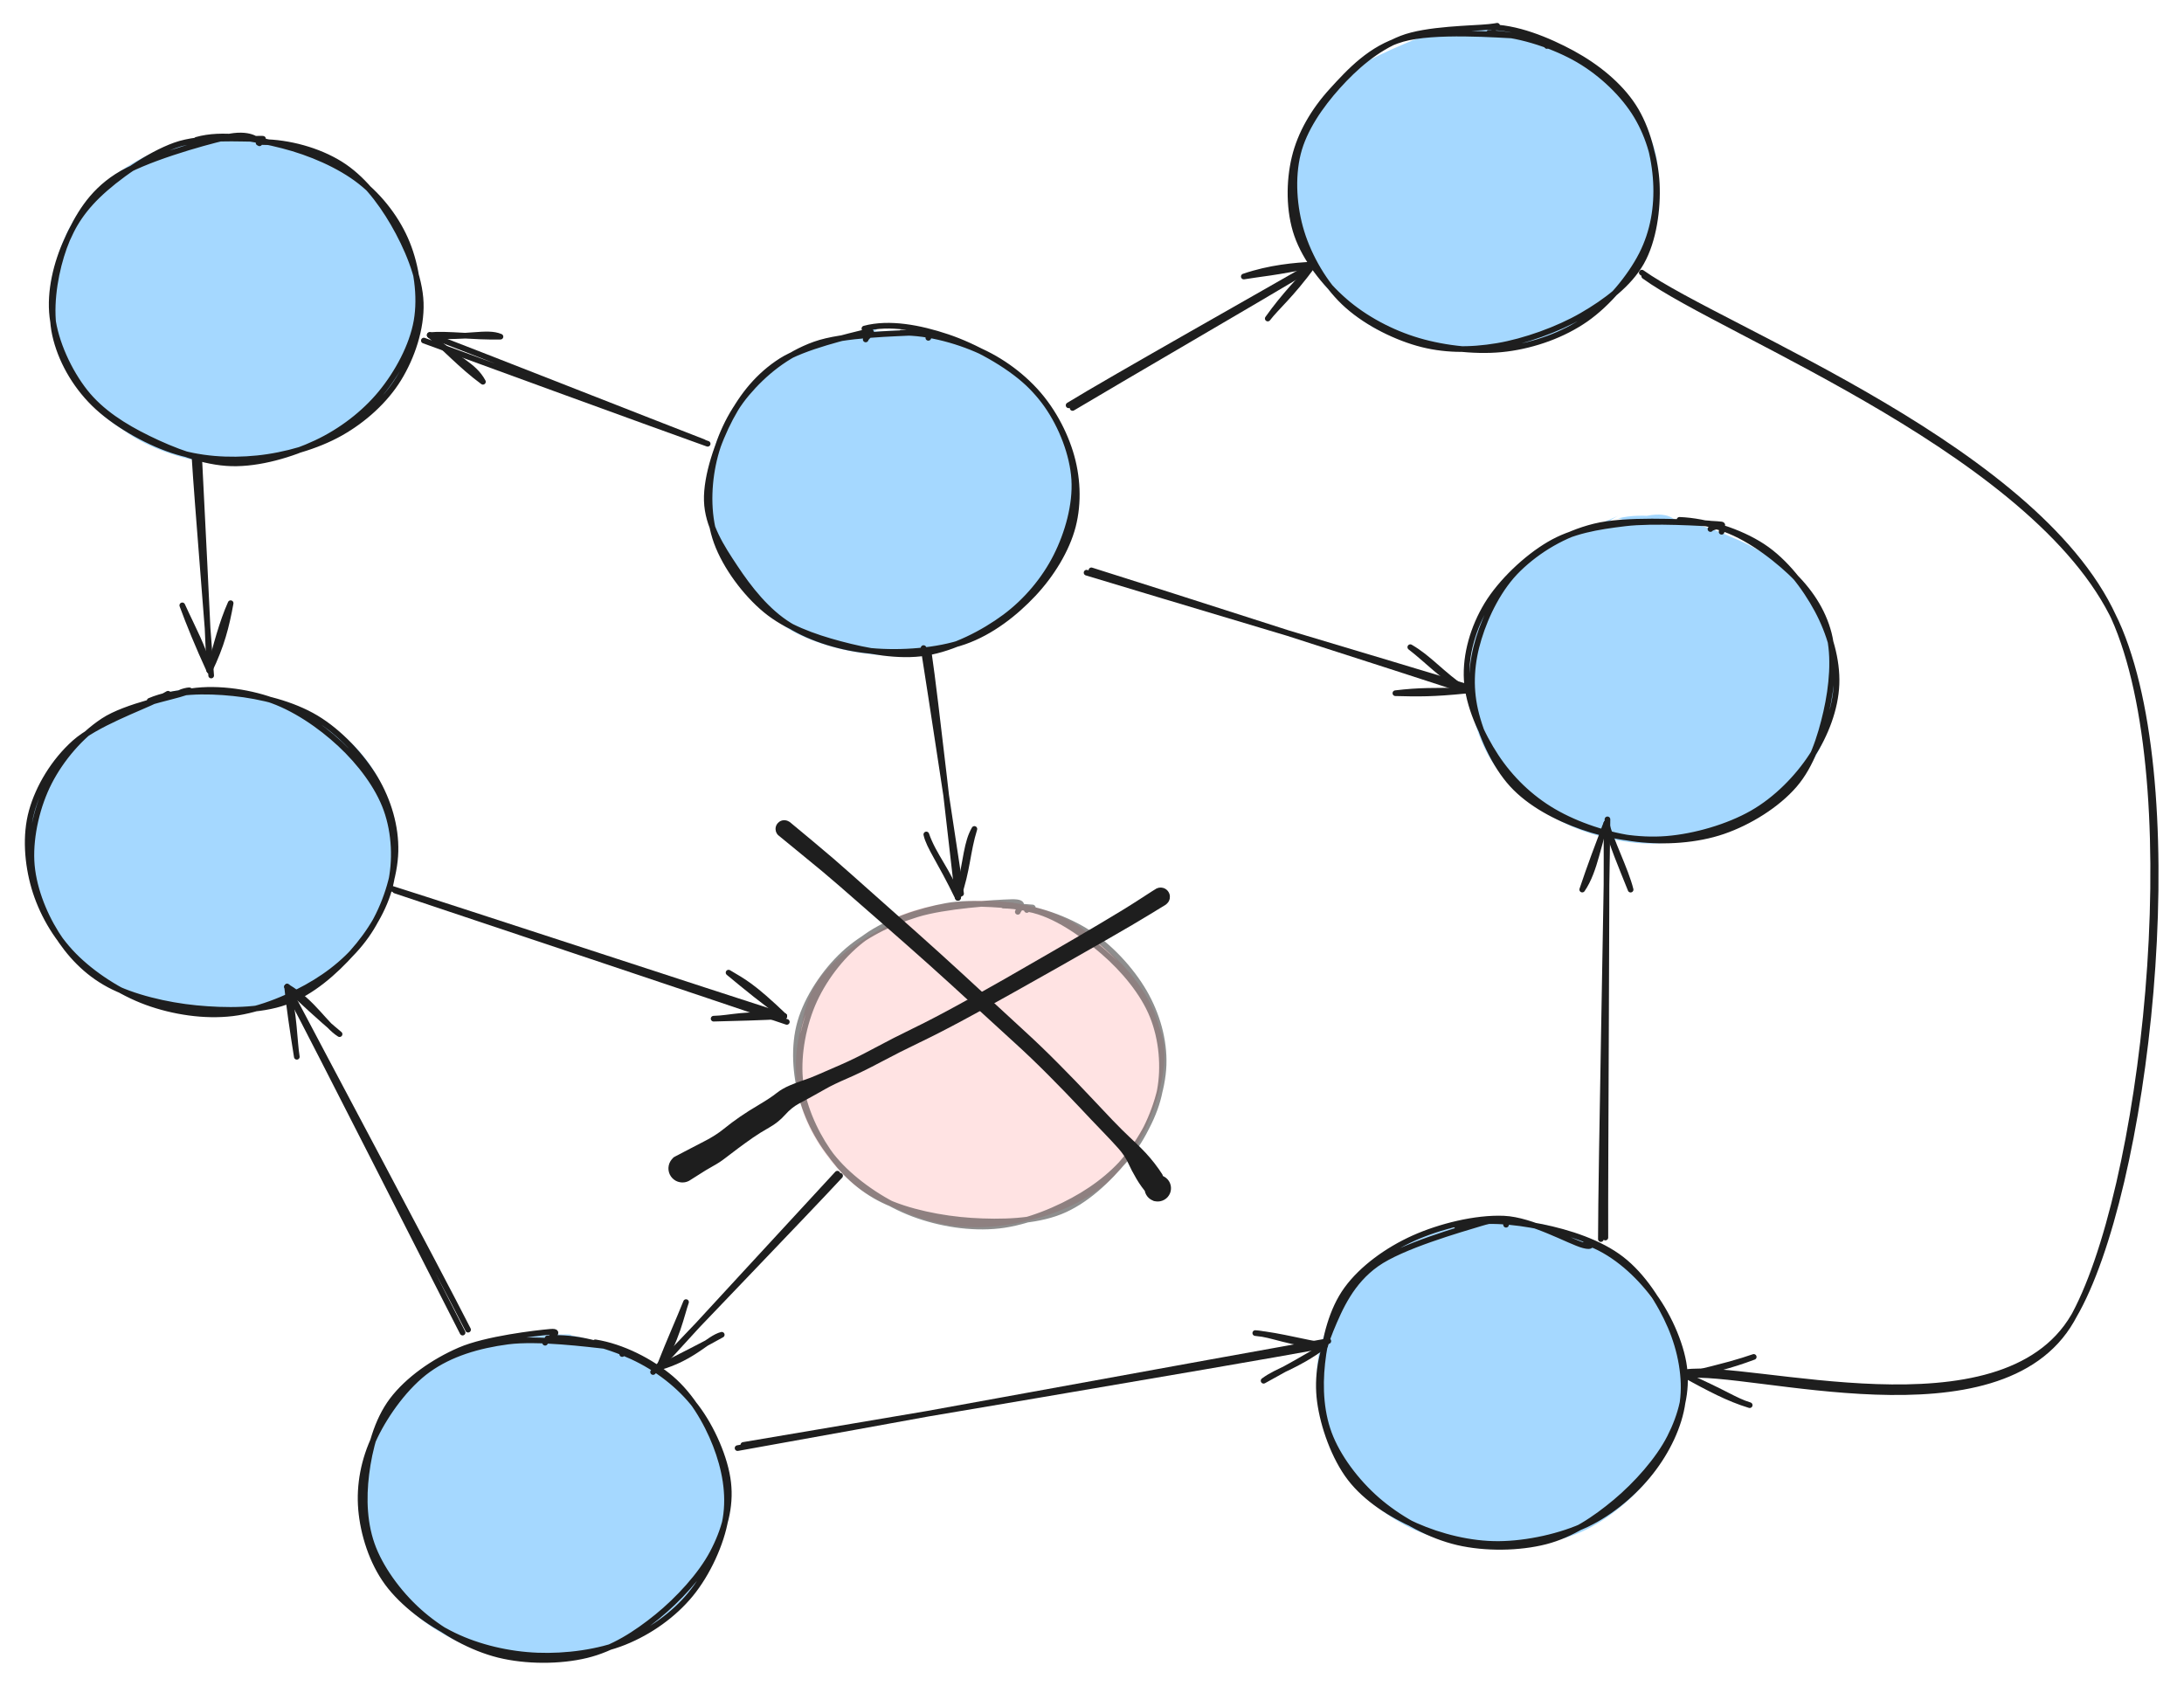<svg version="1.1" xmlns="http://www.w3.org/2000/svg" viewBox="0 0 771.936 596" width="1543.873" height="1192">
  <!-- svg-source:excalidraw -->
  
  <defs>
    <style class="style-fonts">
      
    </style>
    
  </defs>
  <g stroke-linecap="round" transform="translate(10 244) rotate(0 64.5 57)"><path d="M48.73 1.01 C57.53 -1.87, 70.27 -0.47, 80.06 1.82 C89.85 4.12, 99.87 8.97, 107.49 14.79 C115.11 20.61, 122.38 28.47, 125.78 36.76 C129.18 45.05, 129.27 55.82, 127.88 64.51 C126.49 73.2, 123.18 81.61, 117.44 88.9 C111.69 96.19, 102.47 103.96, 93.43 108.27 C84.38 112.57, 73.14 114.92, 63.17 114.72 C53.19 114.52, 42.25 111.5, 33.6 107.07 C24.95 102.63, 16.65 95.24, 11.25 88.11 C5.85 80.97, 2.51 73.01, 1.21 64.24 C-0.1 55.47, -0.17 43.85, 3.4 35.5 C6.97 27.16, 14.4 19.78, 22.63 14.16 C30.86 8.55, 47.54 3.73, 52.78 1.81 C58.02 -0.12, 54.04 1.82, 54.07 2.62 M55.08 0.17 C64.29 -1.65, 75.49 0.07, 85.19 3.01 C94.89 5.95, 106.19 11.36, 113.3 17.8 C120.41 24.25, 125.62 32.9, 127.85 41.69 C130.07 50.49, 128.85 61.92, 126.67 70.59 C124.49 79.26, 121.26 87.01, 114.79 93.71 C108.33 100.41, 97.27 107.29, 87.88 110.78 C78.49 114.27, 68.26 115.64, 58.47 114.66 C48.67 113.68, 37.39 109.96, 29.09 104.92 C20.79 99.87, 13.45 91.96, 8.67 84.37 C3.88 76.78, 0.72 68.09, 0.37 59.38 C0.01 50.67, 2.14 40.01, 6.52 32.09 C10.9 24.17, 18.61 17.02, 26.65 11.85 C34.68 6.69, 49.63 2.68, 54.73 1.11 C59.83 -0.45, 56.92 1.39, 57.25 2.45" stroke="none" stroke-width="0" fill="#a5d8ff"></path><path d="M42.89 3.71 C51.55 0.05, 62.68 0, 72.5 1.02 C82.31 2.03, 93.41 4.79, 101.77 9.81 C110.12 14.83, 117.96 23.3, 122.63 31.15 C127.3 39.01, 130 48.14, 129.78 56.94 C129.56 65.73, 126 76.23, 121.29 83.93 C116.58 91.63, 109.69 98.1, 101.5 103.14 C93.31 108.17, 82.1 112.98, 72.16 114.16 C62.22 115.35, 51.21 113.65, 41.87 110.25 C32.52 106.84, 22.72 100.46, 16.1 93.72 C9.48 86.98, 4.61 78.29, 2.12 69.8 C-0.36 61.3, -1.17 51.28, 1.21 42.73 C3.58 34.18, 9.03 25.06, 16.39 18.5 C23.75 11.93, 39.86 6.12, 45.39 3.34 C50.92 0.57, 49.12 0.91, 49.57 1.85 M54.11 1.02 C63.22 -1.29, 75.15 0, 84.51 3 C93.86 5.99, 103.21 12.46, 110.23 18.99 C117.24 25.52, 123.63 33.88, 126.58 42.18 C129.54 50.48, 129.96 60.39, 127.96 68.8 C125.96 77.2, 120.73 85.72, 114.57 92.61 C108.41 99.5, 100.18 106.86, 90.97 110.15 C81.77 113.44, 69.74 113.34, 59.35 112.34 C48.95 111.33, 36.87 108.5, 28.62 104.1 C20.37 99.7, 14.43 93.24, 9.85 85.92 C5.27 78.61, 1.54 69.1, 1.13 60.19 C0.73 51.27, 3.19 40.67, 7.42 32.43 C11.66 24.2, 18.54 16.04, 26.55 10.77 C34.56 5.5, 51.04 2.39, 55.49 0.79 C59.94 -0.81, 53.45 0.37, 53.27 1.18" stroke="#1e1e1e" stroke-width="2" fill="none"></path></g><g stroke-opacity="0.5" fill-opacity="0.5" stroke-linecap="round" transform="translate(281.5 319) rotate(0 64.5 57)"><path d="M87.11 3.79 C96.43 6.11, 105.89 12.89, 112.7 19.43 C119.51 25.97, 125.65 34.42, 127.95 43.01 C130.26 51.59, 129.04 62.43, 126.52 70.94 C124.01 79.44, 119.5 87.37, 112.85 94.03 C106.21 100.7, 96.18 107.55, 86.67 110.93 C77.16 114.31, 65.68 115.51, 55.78 114.3 C45.89 113.09, 35.34 108.97, 27.28 103.67 C19.23 98.37, 11.87 90.16, 7.45 82.5 C3.03 74.84, 0.95 66.54, 0.79 57.72 C0.62 48.89, 1.85 37.48, 6.46 29.55 C11.08 21.62, 19.96 14.88, 28.47 10.15 C36.98 5.41, 46.53 1.55, 57.54 1.14 C68.54 0.73, 87.21 5.91, 94.52 7.68 C101.83 9.46, 101.84 11.16, 101.4 11.78 M33.98 5.94 C42.29 1.32, 56.08 -0.67, 66.42 -0.64 C76.76 -0.61, 87.56 1.67, 96.03 6.11 C104.49 10.55, 111.57 18.64, 117.21 26.02 C122.85 33.39, 128.72 41.59, 129.86 50.35 C130.99 59.12, 127.76 70.14, 124.02 78.58 C120.27 87.02, 114.8 95.26, 107.4 100.99 C100 106.71, 89.31 111.04, 79.61 112.91 C69.91 114.77, 58.86 114.23, 49.2 112.19 C39.53 110.15, 29.22 106.46, 21.62 100.66 C14.03 94.86, 7.2 85.69, 3.64 77.37 C0.08 69.06, -0.93 59.54, 0.28 50.76 C1.49 41.99, 4.88 32.02, 10.92 24.74 C16.97 17.45, 32.4 9.75, 36.57 7.05 C40.73 4.36, 35.45 7.88, 35.9 8.58" stroke="none" stroke-width="0" fill="#ffc9c9"></path><path d="M73.08 1.08 C82.52 1.29, 93.95 5.02, 102.25 10.11 C110.55 15.2, 118.31 23.73, 122.9 31.62 C127.48 39.51, 130.09 48.67, 129.77 57.46 C129.46 66.26, 125.8 76.73, 121.01 84.39 C116.22 92.05, 109.25 98.46, 101.01 103.43 C92.77 108.4, 81.52 113.12, 71.57 114.22 C61.62 115.32, 50.62 113.54, 41.31 110.05 C32.01 106.57, 22.27 100.12, 15.71 93.32 C9.16 86.53, 4.38 77.8, 1.99 69.29 C-0.4 60.77, -1.11 50.75, 1.35 42.22 C3.82 33.7, 9.91 24.46, 16.79 18.11 C23.66 11.77, 32.74 7.21, 42.61 4.17 C52.48 1.13, 70.05 0.01, 75.99 -0.14 C81.93 -0.29, 78.56 2.16, 78.24 3.29 M82.14 2.34 C91.39 4.08, 101.19 11.14, 108.47 17.43 C115.76 23.72, 122.53 31.88, 125.85 40.08 C129.17 48.29, 130.04 58.17, 128.41 66.64 C126.79 75.11, 121.97 83.78, 116.1 90.88 C110.24 97.98, 102.29 105.65, 93.24 109.25 C84.19 112.85, 72.24 113.14, 61.82 112.47 C51.41 111.8, 39.19 109.35, 30.74 105.24 C22.29 101.12, 16.04 94.95, 11.13 87.8 C6.22 80.66, 2.07 71.27, 1.28 62.38 C0.49 53.49, 2.52 42.81, 6.4 34.43 C10.29 26.06, 16.82 17.66, 24.6 12.12 C32.37 6.58, 43.57 2.94, 53.05 1.19 C62.52 -0.57, 76.73 1.35, 81.46 1.6 C86.2 1.84, 81.37 1.84, 81.43 2.65" stroke="#1e1e1e" stroke-width="2" fill="none"></path></g><g stroke-linecap="round" transform="translate(456.5 10) rotate(0 64.5 57)"><path d="M46.83 2.36 C55.89 -0.81, 68.91 -0.99, 78.6 0.84 C88.3 2.67, 97.42 7.77, 105 13.33 C112.59 18.89, 120.24 25.98, 124.09 34.19 C127.94 42.39, 129.12 53.5, 128.09 62.55 C127.06 71.6, 123.27 81.19, 117.9 88.48 C112.53 95.77, 104.38 102.22, 95.86 106.31 C87.35 110.4, 76.55 112.54, 66.79 113.01 C57.02 113.47, 46.45 112.93, 37.28 109.1 C28.11 105.27, 17.75 97.24, 11.76 90.04 C5.77 82.83, 2.61 74.33, 1.35 65.88 C0.1 57.43, 1.2 47.58, 4.22 39.35 C7.23 31.11, 11.84 22.79, 19.42 16.46 C27 10.14, 44.09 3.89, 49.69 1.4 C55.3 -1.09, 52.91 0.65, 53.04 1.53 M57.6 -0.18 C67.24 -2.13, 78.95 -0.45, 87.98 2.89 C97 6.23, 105.05 13.23, 111.77 19.86 C118.49 26.49, 125.8 34.13, 128.28 42.67 C130.76 51.22, 129.1 62.33, 126.66 71.13 C124.22 79.93, 120.09 88.89, 113.66 95.47 C107.22 102.05, 97.35 107.57, 88.05 110.59 C78.76 113.62, 67.8 114.46, 57.89 113.61 C47.97 112.76, 37.01 110.34, 28.57 105.49 C20.13 100.63, 12.06 92.32, 7.25 84.5 C2.45 76.68, -0.11 67.41, -0.27 58.56 C-0.42 49.71, 1.46 39.33, 6.34 31.41 C11.22 23.5, 20.63 16.03, 29 11.08 C37.36 6.14, 51.75 3.35, 56.53 1.75 C61.32 0.15, 57.82 0.59, 57.71 1.49" stroke="none" stroke-width="0" fill="#a5d8ff"></path><path d="M69.38 -0.35 C79.08 -0.63, 90.71 4.19, 99.29 8.85 C107.87 13.51, 115.93 20.03, 120.84 27.61 C125.76 35.18, 128.32 45.56, 128.8 54.29 C129.29 63.02, 127.87 71.89, 123.74 79.98 C119.61 88.06, 111.97 97.24, 104.03 102.79 C96.08 108.34, 85.94 111.99, 76.07 113.26 C66.2 114.54, 54.35 113.25, 44.8 110.44 C35.24 107.62, 25.89 102.61, 18.74 96.38 C11.6 90.16, 4.88 81.55, 1.94 73.1 C-1.01 64.65, -0.97 54.18, 1.07 45.69 C3.11 37.2, 7.84 29.11, 14.19 22.13 C20.54 15.15, 28.01 7.03, 39.17 3.79 C50.33 0.56, 72.64 2.3, 81.16 2.71 C89.68 3.12, 90.56 5.5, 90.26 6.25 M69.69 1.71 C79.32 1.82, 91.21 5.61, 99.77 10.24 C108.32 14.87, 116.13 22.05, 121.02 29.5 C125.9 36.96, 128.65 46.08, 129.09 54.96 C129.52 63.84, 128.03 75.02, 123.63 82.78 C119.22 90.53, 111.15 96.59, 102.65 101.51 C94.16 106.43, 82.35 110.67, 72.66 112.29 C62.97 113.92, 53.56 113.84, 44.54 111.27 C35.51 108.7, 25.35 103.41, 18.52 96.88 C11.68 90.34, 6.24 80.83, 3.53 72.06 C0.82 63.29, 0.12 52.85, 2.26 44.25 C4.4 35.66, 10.28 27.24, 16.37 20.47 C22.47 13.69, 29.96 7.1, 38.85 3.61 C47.74 0.12, 64.28 0.11, 69.71 -0.48 C75.15 -1.06, 71.55 -1.19, 71.46 0.12" stroke="#1e1e1e" stroke-width="2" fill="none"></path></g><g stroke-linecap="round" transform="translate(127.5 472) rotate(0 64.5 57)"><path d="M67.71 -0.34 C77.15 -0.86, 87.43 3.49, 95.98 7.81 C104.53 12.13, 113.65 18.09, 119.01 25.59 C124.36 33.1, 127.44 43.8, 128.11 52.85 C128.78 61.9, 126.88 71.9, 123.01 79.9 C119.15 87.89, 112.46 95.49, 104.9 100.81 C97.35 106.14, 87.24 109.9, 77.68 111.85 C68.12 113.81, 57.31 114.97, 47.54 112.55 C37.76 110.12, 26.29 103.51, 19.02 97.3 C11.76 91.09, 6.87 83.39, 3.96 75.3 C1.06 67.21, 0.21 57.36, 1.57 48.76 C2.94 40.16, 6.33 30.92, 12.13 23.71 C17.93 16.51, 26.63 9.51, 36.37 5.52 C46.1 1.54, 64.35 0.46, 70.55 -0.21 C76.76 -0.88, 73.7 0.61, 73.59 1.52 M58.29 -0.32 C67.28 -1.83, 77.83 1.57, 87.18 4.83 C96.53 8.09, 107.82 12.61, 114.41 19.26 C120.99 25.9, 124.5 35.9, 126.69 44.7 C128.89 53.51, 129.92 63.6, 127.58 72.08 C125.25 80.57, 119.35 89.21, 112.68 95.6 C106.01 102, 96.93 107.24, 87.57 110.45 C78.21 113.67, 66.61 115.91, 56.52 114.88 C46.44 113.86, 35.34 109.41, 27.06 104.3 C18.78 99.19, 11.51 92.1, 6.86 84.22 C2.21 76.35, -1.23 65.96, -0.84 57.07 C-0.46 48.17, 4.24 38.51, 9.14 30.85 C14.04 23.18, 20.33 16.19, 28.56 11.09 C36.79 5.99, 53.93 1.68, 58.53 0.26 C63.13 -1.17, 56.13 1.82, 56.15 2.55" stroke="none" stroke-width="0" fill="#a5d8ff"></path><path d="M82.9 2.46 C92.37 3.95, 102.6 9.17, 109.69 15.21 C116.78 21.26, 122.23 30.47, 125.44 38.73 C128.65 47, 130.42 56.03, 128.94 64.82 C127.47 73.62, 122.57 84.24, 116.6 91.51 C110.64 98.78, 102.16 104.83, 93.14 108.44 C84.11 112.05, 72.48 113.57, 62.45 113.17 C52.41 112.78, 41.77 110.34, 32.93 106.06 C24.09 101.78, 14.88 94.92, 9.41 87.49 C3.95 80.06, 0.85 70.13, 0.12 61.5 C-0.61 52.88, 1.07 43.98, 5.03 35.74 C9 27.51, 16.07 17.68, 23.9 12.09 C31.73 6.49, 41.51 3.56, 52.03 2.18 C62.55 0.81, 80.27 3.09, 87 3.82 C93.73 4.56, 92.71 5.78, 92.41 6.6 M66.03 1.05 C75.72 0.21, 87.23 3.49, 95.97 7.51 C104.72 11.54, 112.83 17.78, 118.48 25.2 C124.13 32.63, 128.9 43.46, 129.88 52.07 C130.86 60.69, 128.52 69, 124.34 76.89 C120.16 84.78, 112.23 93.37, 104.81 99.4 C97.38 105.43, 89.12 110.8, 79.78 113.05 C70.45 115.31, 58.44 115.32, 48.79 112.93 C39.14 110.54, 29.26 104.96, 21.88 98.7 C14.5 92.45, 7.82 83.68, 4.5 75.39 C1.19 67.1, 0.88 57.7, 1.99 48.96 C3.09 40.21, 5.63 30.21, 11.13 22.92 C16.64 15.64, 25.7 9.27, 35.01 5.24 C44.32 1.22, 61.98 -0.81, 67 -1.25 C72.03 -1.69, 65.19 1.63, 65.17 2.6" stroke="#1e1e1e" stroke-width="2" fill="none"></path></g><g stroke-linecap="round" transform="translate(465.5 432) rotate(0 64.5 57)"><path d="M70.4 0.55 C79.82 0.49, 91.85 3.73, 100.17 8.66 C108.49 13.59, 115.68 22.14, 120.34 30.13 C124.99 38.11, 127.86 47.9, 128.08 56.58 C128.3 65.27, 125.96 74.63, 121.65 82.25 C117.35 89.87, 110.16 96.97, 102.27 102.3 C94.39 107.62, 84.4 112.94, 74.34 114.19 C64.27 115.43, 51.34 112.84, 41.89 109.76 C32.45 106.68, 24.15 101.94, 17.66 95.72 C11.18 89.51, 5.76 80.88, 2.97 72.47 C0.17 64.06, -1.12 54.02, 0.9 45.28 C2.92 36.53, 8.53 26.94, 15.08 20 C21.62 13.06, 30.02 6.85, 40.15 3.63 C50.29 0.42, 68.92 0.88, 75.89 0.72 C82.86 0.55, 82.04 1.51, 81.96 2.65 M50.13 2.24 C59.24 -0.3, 73.31 -0.59, 82.97 1.75 C92.62 4.09, 100.88 10.03, 108.06 16.28 C115.23 22.54, 122.61 31, 126.03 39.27 C129.44 47.54, 130.02 57.34, 128.56 65.91 C127.1 74.48, 123.15 83.4, 117.25 90.68 C111.36 97.96, 102.35 105.57, 93.2 109.56 C84.04 113.56, 72.42 114.93, 62.33 114.65 C52.24 114.37, 41.44 112.22, 32.65 107.88 C23.85 103.53, 14.7 96.07, 9.55 88.6 C4.4 81.13, 2.51 71.71, 1.77 63.04 C1.02 54.36, 1.33 44.88, 5.1 36.57 C8.87 28.26, 16.95 18.88, 24.36 13.18 C31.77 7.48, 45 4.38, 49.57 2.35 C54.13 0.33, 51.53 0.42, 51.75 1.05" stroke="none" stroke-width="0" fill="#a5d8ff"></path><path d="M49.36 1.32 C58.16 -1.6, 69.62 -0.3, 79.33 1.65 C89.04 3.61, 100.01 7.17, 107.61 13.05 C115.21 18.92, 121.34 28.49, 124.94 36.9 C128.55 45.32, 130.38 54.96, 129.23 63.52 C128.08 72.07, 123.69 81.01, 118.03 88.22 C112.37 95.43, 104.24 102.54, 95.27 106.79 C86.31 111.04, 74.3 113.66, 64.23 113.74 C54.16 113.82, 43.6 111.13, 34.85 107.26 C26.1 103.39, 17.36 97.84, 11.72 90.52 C6.09 83.2, 2.17 72.06, 1.02 63.34 C-0.13 54.61, 1.48 46.26, 4.82 38.17 C8.15 30.07, 12.15 21.08, 21.03 14.77 C29.91 8.46, 50.49 2.61, 58.12 0.3 C65.75 -2.01, 66.79 0.03, 66.82 0.89 M95.11 7.09 C103.93 10.05, 112.15 17.13, 117.93 24.48 C123.71 31.83, 128.65 42.6, 129.77 51.2 C130.9 59.8, 128.74 68.14, 124.7 76.07 C120.66 84.01, 112.88 92.7, 105.56 98.83 C98.23 104.96, 90.05 110.47, 80.75 112.86 C71.44 115.24, 59.43 115.41, 49.74 113.15 C40.06 110.89, 30.1 105.45, 22.62 99.29 C15.13 93.14, 8.3 84.46, 4.84 76.21 C1.38 67.97, 0.9 58.58, 1.85 49.82 C2.81 41.06, 5.18 31, 10.56 23.64 C15.94 16.27, 24.89 9.79, 34.13 5.64 C43.37 1.49, 56.01 -1.68, 66.01 -1.26 C76.01 -0.84, 89.25 6.84, 94.14 8.15 C99.02 9.45, 95.85 6.06, 95.32 6.58" stroke="#1e1e1e" stroke-width="2" fill="none"></path></g><g stroke-linecap="round" transform="translate(519.5 183) rotate(0 64.5 57)"><path d="M52.32 0.25 C61.44 -2.11, 72.98 0.24, 82.38 3.03 C91.79 5.82, 101.57 10.96, 108.73 17 C115.89 23.04, 122.1 31.13, 125.33 39.25 C128.57 47.38, 129.62 56.87, 128.14 65.73 C126.66 74.6, 122.72 85.42, 116.47 92.44 C110.22 99.45, 99.74 104.21, 90.64 107.8 C81.53 111.4, 71.55 114.17, 61.85 114.01 C52.16 113.84, 41.29 111.18, 32.48 106.81 C23.66 102.44, 14.41 95.44, 8.97 87.8 C3.53 80.16, 0.5 70, -0.14 60.97 C-0.78 51.95, 1.24 41.79, 5.13 33.66 C9.03 25.52, 13.64 17.89, 23.25 12.16 C32.86 6.43, 54.42 0.88, 62.79 -0.72 C71.17 -2.31, 73.51 1.42, 73.51 2.61 M51.35 1.12 C60.42 -1.59, 70.84 0.28, 80.39 2.75 C89.94 5.21, 101.14 10.03, 108.65 15.92 C116.16 21.81, 122.04 29.96, 125.45 38.1 C128.87 46.24, 130.48 55.88, 129.13 64.78 C127.77 73.68, 123.32 84.21, 117.33 91.51 C111.34 98.8, 102.22 104.63, 93.2 108.57 C84.17 112.52, 73.25 115.33, 63.17 115.17 C53.1 115.01, 41.22 111.89, 32.74 107.59 C24.27 103.3, 17.67 96.61, 12.31 89.38 C6.95 82.15, 1.67 73.15, 0.59 64.22 C-0.5 55.3, 2.38 44.05, 5.82 35.81 C9.26 27.57, 13.76 20.74, 21.25 14.78 C28.73 8.83, 46.09 2.25, 50.72 0.08 C55.36 -2.09, 48.97 0.8, 49.07 1.78" stroke="none" stroke-width="0" fill="#a5d8ff"></path><path d="M74.12 0.75 C83.64 1.1, 95.36 4.81, 103.47 10.12 C111.59 15.42, 118.46 24.49, 122.82 32.61 C127.18 40.73, 129.94 50.23, 129.61 58.84 C129.28 67.44, 125.79 76.64, 120.83 84.23 C115.87 91.83, 108.4 99.53, 99.85 104.41 C91.3 109.29, 79.56 112.71, 69.53 113.51 C59.5 114.32, 48.76 112.44, 39.67 109.23 C30.57 106.02, 21.24 101.13, 14.95 94.25 C8.66 87.37, 3.88 76.56, 1.92 67.96 C-0.04 59.36, 0.63 50.95, 3.18 42.63 C5.73 34.31, 10.42 24.64, 17.24 18.05 C24.05 11.45, 33.24 5.77, 44.06 3.08 C54.88 0.38, 74.68 1.54, 82.17 1.85 C89.66 2.17, 89.16 3.99, 89 4.96 M86.44 2.92 C95.85 5.02, 106.49 12.85, 113.23 19.18 C119.97 25.51, 124.76 32.69, 126.89 40.92 C129.01 49.16, 128.01 59.68, 125.98 68.61 C123.95 77.53, 120.8 87.44, 114.72 94.48 C108.64 101.52, 98.78 107.66, 89.49 110.84 C80.21 114.02, 69.01 114.74, 59.03 113.57 C49.04 112.39, 37.88 108.66, 29.58 103.8 C21.28 98.95, 14.36 92.16, 9.25 84.41 C4.14 76.66, -0.56 66.26, -1.08 57.3 C-1.61 48.34, 1.26 38.65, 6.11 30.67 C10.97 22.68, 19.91 14.18, 28.05 9.4 C36.18 4.62, 45.02 3.18, 54.91 1.99 C64.81 0.8, 82.39 1.91, 87.42 2.24 C92.44 2.57, 85.59 2.94, 85.06 3.99" stroke="#1e1e1e" stroke-width="2" fill="none"></path></g><g stroke-linecap="round" transform="translate(18.5 49) rotate(0 64.5 57)"><path d="M72.28 1.11 C81.65 1.63, 92.61 6.2, 100.8 11.16 C108.98 16.11, 116.67 23.24, 121.38 30.82 C126.09 38.4, 128.96 47.65, 129.08 56.64 C129.19 65.63, 126.99 76.99, 122.08 84.77 C117.17 92.55, 107.95 98.49, 99.64 103.32 C91.32 108.15, 81.82 112.48, 72.18 113.73 C62.53 114.98, 51.28 113.9, 41.76 110.81 C32.25 107.71, 21.82 101.96, 15.09 95.16 C8.37 88.35, 3.64 78.81, 1.41 70 C-0.81 61.19, -0.62 50.88, 1.76 42.29 C4.15 33.69, 9.02 25.01, 15.73 18.42 C22.44 11.83, 32 5.53, 42.01 2.76 C52.02 -0.01, 69.74 1.7, 75.79 1.78 C81.84 1.86, 78.56 2.54, 78.33 3.25 M83.92 3.66 C93.13 5.68, 104.18 11.93, 111.29 18.18 C118.41 24.44, 123.73 32.89, 126.6 41.19 C129.47 49.49, 130.43 59.17, 128.52 67.99 C126.6 76.8, 121.55 87.1, 115.11 94.1 C108.66 101.09, 99.13 106.47, 89.87 109.95 C80.6 113.44, 69.55 115.69, 59.5 115.02 C49.45 114.36, 37.76 110.69, 29.57 105.96 C21.38 101.22, 15.24 94.12, 10.36 86.63 C5.49 79.13, 0.82 69.95, 0.31 60.98 C-0.21 52.02, 3.31 40.87, 7.28 32.83 C11.25 24.79, 16.26 18.3, 24.11 12.74 C31.95 7.17, 44.49 1.23, 54.33 -0.55 C64.18 -2.34, 78.25 1.47, 83.18 2.04 C88.11 2.6, 84.17 1.69, 83.89 2.84" stroke="none" stroke-width="0" fill="#a5d8ff"></path><path d="M50.95 0.42 C60.07 -2.18, 71.77 0, 81.41 2.45 C91.06 4.91, 101.48 9.38, 108.81 15.13 C116.14 20.89, 122.07 28.77, 125.39 36.99 C128.71 45.21, 130.27 55.62, 128.73 64.45 C127.18 73.29, 122.02 82.81, 116.12 89.99 C110.21 97.17, 102.08 103.41, 93.28 107.54 C84.48 111.67, 73.2 115.03, 63.32 114.77 C53.43 114.51, 42.58 110.21, 33.95 105.99 C25.32 101.78, 17.2 96.64, 11.54 89.46 C5.89 82.29, 1.07 71.9, 0.01 62.95 C-1.04 54, 1.39 44.03, 5.2 35.76 C9 27.5, 13.47 19.39, 22.82 13.36 C32.17 7.32, 52.91 1.49, 61.31 -0.46 C69.71 -2.41, 73.06 0.58, 73.22 1.65 M74.15 1.2 C83.67 1.29, 94.01 4.16, 101.74 8.95 C109.47 13.75, 115.77 21.79, 120.52 29.97 C125.27 38.15, 129.9 48.87, 130.21 58.03 C130.52 67.18, 127.11 77.23, 122.37 84.92 C117.64 92.6, 110.1 99.44, 101.77 104.12 C93.44 108.8, 82.3 111.99, 72.4 112.99 C62.49 114, 51.95 113.36, 42.33 110.14 C32.71 106.91, 21.58 100.46, 14.68 93.66 C7.78 86.86, 2.87 78.03, 0.95 69.34 C-0.97 60.65, 0.64 49.71, 3.14 41.52 C5.64 33.33, 9.27 26.72, 15.97 20.2 C22.67 13.68, 34 5.73, 43.35 2.37 C52.71 -0.99, 67.2 0.2, 72.12 0.05 C77.04 -0.1, 72.84 0.25, 72.89 1.47" stroke="#1e1e1e" stroke-width="2" fill="none"></path></g><g stroke-linecap="round" transform="translate(250.5 117) rotate(0 64.5 57)"><path d="M38.75 5.12 C47.16 0.97, 59.49 -0.5, 69.61 0 C79.73 0.49, 90.82 3.15, 99.45 8.09 C108.08 13.02, 116.62 21.93, 121.38 29.61 C126.14 37.29, 127.73 45.48, 128.02 54.19 C128.32 62.9, 127.21 73.66, 123.15 81.89 C119.09 90.11, 111.89 98.17, 103.64 103.54 C95.4 108.92, 83.75 112.92, 73.7 114.14 C63.65 115.36, 52.72 113.95, 43.33 110.88 C33.94 107.8, 24.36 102.16, 17.38 95.7 C10.4 89.24, 4.18 80.67, 1.47 72.13 C-1.24 63.59, -1.05 52.9, 1.14 44.46 C3.33 36.02, 7.11 28.42, 14.61 21.5 C22.12 14.57, 39.69 6.25, 46.18 2.91 C52.67 -0.44, 53.09 0.49, 53.56 1.43 M58.26 1.28 C67.74 -0.52, 79.23 1.35, 88.54 4.44 C97.85 7.53, 107.61 12.97, 114.14 19.82 C120.66 26.67, 125.63 36.82, 127.7 45.54 C129.77 54.26, 129.19 63.62, 126.56 72.13 C123.92 80.64, 118.69 90.1, 111.87 96.6 C105.05 103.1, 94.73 108.21, 85.63 111.15 C76.53 114.1, 66.99 115.33, 57.27 114.25 C47.55 113.18, 35.49 109.98, 27.31 104.71 C19.14 99.44, 12.96 90.56, 8.2 82.64 C3.43 74.73, -1.32 66.26, -1.27 57.22 C-1.23 48.18, 3.7 36.47, 8.47 28.41 C13.24 20.35, 19.17 13.7, 27.34 8.85 C35.51 3.99, 52.56 0.38, 57.47 -0.73 C62.39 -1.84, 56.84 1.04, 56.81 2.18" stroke="none" stroke-width="0" fill="#a5d8ff"></path><path d="M68.05 0.61 C77.56 0.37, 89.37 3.74, 97.94 8.01 C106.52 12.28, 114.31 18.8, 119.52 26.22 C124.73 33.64, 128.64 43.61, 129.19 52.5 C129.74 61.4, 126.9 71.51, 122.81 79.6 C118.73 87.7, 112.35 95.4, 104.68 101.09 C97.01 106.78, 86.5 112.15, 76.79 113.74 C67.09 115.32, 55.87 113.13, 46.43 110.62 C36.99 108.11, 27.44 104.67, 20.16 98.68 C12.89 92.69, 5.91 83.22, 2.8 74.65 C-0.31 66.08, -0.28 56.04, 1.51 47.27 C3.29 38.5, 7.51 29.12, 13.51 22.03 C19.5 14.94, 27.48 8.32, 37.47 4.74 C47.46 1.15, 66.77 0.91, 73.46 0.52 C80.15 0.14, 77.87 1.47, 77.62 2.41 M55.02 -0.86 C63.84 -3.22, 74.68 -1.13, 84.32 2.1 C93.95 5.32, 105.57 11.7, 112.81 18.48 C120.05 25.26, 125.11 34.33, 127.76 42.75 C130.42 51.17, 130.89 60.63, 128.72 69 C126.55 77.37, 121.12 86.16, 114.72 92.96 C108.33 99.76, 99.9 106.43, 90.34 109.78 C80.78 113.13, 67.68 114.02, 57.38 113.07 C47.08 112.11, 36.56 108.97, 28.56 104.05 C20.55 99.14, 14.2 90.94, 9.33 83.6 C4.45 76.25, -0.41 68.8, -0.68 60 C-0.96 51.2, 3.3 39.02, 7.68 30.77 C12.06 22.53, 17.7 15.6, 25.6 10.55 C33.5 5.5, 50.11 1.73, 55.09 0.47 C60.07 -0.79, 55.43 2.16, 55.48 2.98" stroke="#1e1e1e" stroke-width="2" fill="none"></path></g><g stroke-linecap="round"><g transform="translate(250 156) rotate(0 -50.035 -18.343)"><path d="M0.12 0.86 C-16.49 -5.05, -83.78 -29.61, -100.19 -35.62 M-1.28 0.27 C-17.49 -6, -81.85 -31.31, -98.1 -37.55" stroke="#1e1e1e" stroke-width="2" fill="none"></path></g><g transform="translate(250 156) rotate(0 -50.035 -18.343)"><path d="M-73.11 -37 C-78.05 -39.1, -85.25 -36.19, -98.1 -37.55 M-73.11 -37 C-83.01 -36.8, -91.79 -38.13, -98.1 -37.55" stroke="#1e1e1e" stroke-width="2" fill="none"></path></g><g transform="translate(250 156) rotate(0 -50.035 -18.343)"><path d="M-79.31 -21.06 C-82.65 -27.24, -88.26 -28.4, -98.1 -37.55 M-79.31 -21.06 C-86.96 -26.68, -93.49 -33.82, -98.1 -37.55" stroke="#1e1e1e" stroke-width="2" fill="none"></path></g></g><mask></mask><g stroke-linecap="round"><g transform="translate(70 162) rotate(0 1.725 38.15)"><path d="M-1.19 0.38 C-0.44 13.03, 3.76 64.14, 4.64 76.77 M0.39 -0.47 C1.03 11.77, 3.53 62.04, 4.03 75.05" stroke="#1e1e1e" stroke-width="2" fill="none"></path></g><g transform="translate(70 162) rotate(0 1.725 38.15)"><path d="M-5.57 51.97 C-1.8 60.29, 1.83 66.55, 4.03 75.05 M-5.57 51.97 C-3.19 58.47, 0.07 66.43, 4.03 75.05" stroke="#1e1e1e" stroke-width="2" fill="none"></path></g><g transform="translate(70 162) rotate(0 1.725 38.15)"><path d="M11.52 51.2 C9.99 59.59, 8.33 66.09, 4.03 75.05 M11.52 51.2 C8.48 58, 6.33 66.21, 4.03 75.05" stroke="#1e1e1e" stroke-width="2" fill="none"></path></g></g><mask></mask><g stroke-linecap="round"><g transform="translate(139 314) rotate(0 69.311 23.665)"><path d="M0.64 0.77 C24.02 8.58, 116.2 39.42, 139.1 47.2 M-0.48 0.13 C22.85 7.51, 114.72 37.65, 138.21 45.18" stroke="#1e1e1e" stroke-width="2" fill="none"></path></g><g transform="translate(139 314) rotate(0 69.311 23.665)"><path d="M113.23 46.06 C119.53 45.92, 123.59 43.99, 138.21 45.18 M113.23 46.06 C121.35 45.84, 129.57 45.68, 138.21 45.18" stroke="#1e1e1e" stroke-width="2" fill="none"></path></g><g transform="translate(139 314) rotate(0 69.311 23.665)"><path d="M118.51 29.79 C123.8 32.95, 126.8 34.28, 138.21 45.18 M118.51 29.79 C124.78 34.98, 131.23 40.28, 138.21 45.18" stroke="#1e1e1e" stroke-width="2" fill="none"></path></g></g><mask></mask><g stroke-linecap="round"><g transform="translate(379 144) rotate(0 41.981 -25.139)"><path d="M0.1 0.2 C13.84 -8.03, 69.16 -40.22, 83.05 -48.58 M-1.3 -0.74 C12.75 -9.4, 71.32 -42.42, 85.26 -50.48" stroke="#1e1e1e" stroke-width="2" fill="none"></path></g><g transform="translate(379 144) rotate(0 41.981 -25.139)"><path d="M69.09 -31.41 C75.01 -39.75, 81.1 -45.84, 85.26 -50.48 M69.09 -31.41 C72.32 -35.61, 77.12 -39.39, 85.26 -50.48" stroke="#1e1e1e" stroke-width="2" fill="none"></path></g><g transform="translate(379 144) rotate(0 41.981 -25.139)"><path d="M60.62 -46.26 C69.63 -49.36, 78.71 -50.21, 85.26 -50.48 M60.62 -46.26 C65.7 -47.15, 72.38 -47.62, 85.26 -50.48" stroke="#1e1e1e" stroke-width="2" fill="none"></path></g></g><mask></mask><g stroke-linecap="round"><g transform="translate(385 202) rotate(0 66.741 20.86)"><path d="M-0.95 0.42 C21.44 7.24, 111.83 34.17, 134.43 41.07 M0.75 -0.4 C22.92 6.52, 111.02 34.87, 133.19 42.12" stroke="#1e1e1e" stroke-width="2" fill="none"></path></g><g transform="translate(385 202) rotate(0 66.741 20.86)"><path d="M108.2 43.02 C116.62 41.99, 122.08 42.15, 133.19 42.12 M108.2 43.02 C116.18 43.24, 121.62 43.3, 133.19 42.12" stroke="#1e1e1e" stroke-width="2" fill="none"></path></g><g transform="translate(385 202) rotate(0 66.741 20.86)"><path d="M113.47 26.75 C120.29 30.7, 124.12 35.88, 133.19 42.12 M113.47 26.75 C119.86 31.66, 123.79 36.4, 133.19 42.12" stroke="#1e1e1e" stroke-width="2" fill="none"></path></g></g><mask></mask><g stroke-linecap="round"><g transform="translate(327 230) rotate(0 6.063 43.193)"><path d="M-0.57 -0.93 C1.71 13.31, 10.51 71.36, 12.69 85.85 M1.34 1.2 C3.51 15.59, 9.89 72.96, 11.58 87.32" stroke="#1e1e1e" stroke-width="2" fill="none"></path></g><g transform="translate(327 230) rotate(0 6.063 43.193)"><path d="M0.41 64.95 C1.41 69.43, 5.18 74.05, 11.58 87.32 M0.41 64.95 C2.98 72.45, 8.29 78.07, 11.58 87.32" stroke="#1e1e1e" stroke-width="2" fill="none"></path></g><g transform="translate(327 230) rotate(0 6.063 43.193)"><path d="M17.4 63 C14.65 67.83, 14.68 72.88, 11.58 87.32 M17.4 63 C14.86 71.17, 15.04 77.39, 11.58 87.32" stroke="#1e1e1e" stroke-width="2" fill="none"></path></g></g><mask></mask><g stroke-linecap="round"><g transform="translate(261 512) rotate(0 104.097 -19.062)"><path d="M-0.31 -0.15 C34.54 -6.32, 173.46 -31.77, 208.5 -37.98 M1.73 -1.27 C36.42 -7.15, 172.64 -30.07, 207.29 -36.43" stroke="#1e1e1e" stroke-width="2" fill="none"></path></g><g transform="translate(261 512) rotate(0 104.097 -19.062)"><path d="M185.62 -23.96 C190.95 -27.89, 196.71 -28.65, 207.29 -36.43 M185.62 -23.96 C194.26 -28.8, 200.99 -32.26, 207.29 -36.43" stroke="#1e1e1e" stroke-width="2" fill="none"></path></g><g transform="translate(261 512) rotate(0 104.097 -19.062)"><path d="M182.68 -40.81 C188.62 -40.47, 195.12 -36.97, 207.29 -36.43 M182.68 -40.81 C192.18 -39.8, 199.94 -37.38, 207.29 -36.43" stroke="#1e1e1e" stroke-width="2" fill="none"></path></g></g><mask></mask><g stroke-linecap="round"><g transform="translate(164 471) rotate(0 -30.542 -61.105)"><path d="M-0.5 0.02 C-10.79 -20.02, -51.45 -100.41, -62.07 -120.42 M1.44 -1.01 C-8.9 -21.4, -51.97 -102.09, -62.52 -122.23" stroke="#1e1e1e" stroke-width="2" fill="none"></path></g><g transform="translate(164 471) rotate(0 -30.542 -61.105)"><path d="M-43.98 -105.47 C-49.01 -108.59, -53.16 -116.69, -62.52 -122.23 M-43.98 -105.47 C-51.05 -111.33, -58.27 -118.09, -62.52 -122.23" stroke="#1e1e1e" stroke-width="2" fill="none"></path></g><g transform="translate(164 471) rotate(0 -30.542 -61.105)"><path d="M-59.09 -97.47 C-59.97 -102.72, -59.97 -113.02, -62.52 -122.23 M-59.09 -97.47 C-60.5 -106.32, -61.97 -116.12, -62.52 -122.23" stroke="#1e1e1e" stroke-width="2" fill="none"></path></g></g><mask></mask><g stroke-linecap="round"><g transform="translate(296 415) rotate(0 -32.118 34.904)"><path d="M0.93 0.58 C-9.84 12.24, -54.54 58.62, -65.17 69.96 M-0.03 -0.15 C-10.42 11.18, -52.58 56.7, -63.07 68.34" stroke="#1e1e1e" stroke-width="2" fill="none"></path></g><g transform="translate(296 415) rotate(0 -32.118 34.904)"><path d="M-53.52 45.24 C-55.01 49.34, -56.85 59.18, -63.07 68.34 M-53.52 45.24 C-56.08 51.67, -58.88 57.71, -63.07 68.34" stroke="#1e1e1e" stroke-width="2" fill="none"></path></g><g transform="translate(296 415) rotate(0 -32.118 34.904)"><path d="M-40.9 56.79 C-45.66 58, -50.76 64.86, -63.07 68.34 M-40.9 56.79 C-46.86 60.19, -53.04 63.15, -63.07 68.34" stroke="#1e1e1e" stroke-width="2" fill="none"></path></g></g><mask></mask><g stroke-linecap="round"><g transform="translate(567 437) rotate(0 -0.007 -73.212)"><path d="M-1.17 0.96 C-1.13 -23.7, 0.93 -122.84, 1.16 -147.39 M0.42 0.42 C0.32 -24.12, 0.97 -121.26, 0.81 -146.05" stroke="#1e1e1e" stroke-width="2" fill="none"></path></g><g transform="translate(567 437) rotate(0 -0.007 -73.212)"><path d="M9.34 -122.55 C7.61 -129.59, 2.14 -140.12, 0.81 -146.05 M9.34 -122.55 C6.03 -130.88, 2.74 -138.32, 0.81 -146.05" stroke="#1e1e1e" stroke-width="2" fill="none"></path></g><g transform="translate(567 437) rotate(0 -0.007 -73.212)"><path d="M-7.76 -122.57 C-3.03 -129.43, -2.04 -139.96, 0.81 -146.05 M-7.76 -122.57 C-4.97 -130.92, -2.16 -138.36, 0.81 -146.05" stroke="#1e1e1e" stroke-width="2" fill="none"></path></g></g><mask></mask><g stroke-linecap="round"><g transform="translate(580 98) rotate(0 91.12 196.222)"><path d="M1.16 -0.39 C29.54 20.23, 143.86 63.41, 169.16 124.68 C194.46 185.95, 178.54 323.49, 152.96 367.22 C127.38 410.95, 38.59 383.56, 15.66 387.05 M0.3 -1.64 C28.65 18.55, 142.99 61.2, 168.3 122.92 C193.61 184.63, 177.6 324.45, 152.17 368.66 C126.74 412.87, 38.22 385.37, 15.73 388.18" stroke="#1e1e1e" stroke-width="2" fill="none"></path></g><g transform="translate(580 98) rotate(0 91.12 196.222)"><path d="M39.86 381.62 C34.38 383.46, 31.27 384.45, 15.73 388.18 M39.86 381.62 C31.62 384.7, 24.55 386.5, 15.73 388.18" stroke="#1e1e1e" stroke-width="2" fill="none"></path></g><g transform="translate(580 98) rotate(0 91.12 196.222)"><path d="M38.43 398.67 C33.1 397.04, 30.28 394.57, 15.73 388.18 M38.43 398.67 C30.7 396.32, 24.08 392.69, 15.73 388.18" stroke="#1e1e1e" stroke-width="2" fill="none"></path></g></g><mask></mask><g transform="translate(410.212 317) rotate(0 -84.5 48)" stroke="none"><path fill="#1e1e1e" d="M 1.77,2.80 Q 1.77,2.80 -3.74,6.17 -9.25,9.54 -18.27,14.71 -27.28,19.89 -35.71,24.65 -44.15,29.41 -52.34,34.01 -60.53,38.61 -69.50,43.44 -78.47,48.27 -85.21,51.49 -91.95,54.71 -98.77,58.34 -105.58,61.96 -110.61,64.13 -115.65,66.30 -118.46,67.91 -121.27,69.51 -123.38,70.67 -125.48,71.83 -127.96,73.16 -130.44,74.49 -132.77,77.10 -135.10,79.71 -138.32,81.53 -141.54,83.35 -144.05,85.09 -146.56,86.84 -149.38,88.93 -152.19,91.03 -154.00,92.44 -155.82,93.86 -158.24,95.19 -160.67,96.53 -163.27,98.23 -165.87,99.92 -166.58,100.32 -167.28,100.72 -168.08,100.87 -168.88,101.02 -169.69,100.90 -170.49,100.79 -171.22,100.43 -171.94,100.06 -172.52,99.48 -173.09,98.91 -173.45,98.18 -173.80,97.45 -173.91,96.64 -174.02,95.84 -173.86,95.04 -173.70,94.24 -173.30,93.54 -172.90,92.83 -172.29,92.29 -171.68,91.75 -170.93,91.43 -170.18,91.11 -169.37,91.05 -168.56,90.99 -167.78,91.19 -166.99,91.39 -166.31,91.83 -165.62,92.27 -165.12,92.91 -164.61,93.54 -164.33,94.31 -164.06,95.07 -164.04,95.88 -164.02,96.70 -164.26,97.47 -164.51,98.25 -164.98,98.91 -165.46,99.56 -166.12,100.03 -166.78,100.51 -167.56,100.74 -168.34,100.98 -169.15,100.95 -169.97,100.92 -170.73,100.64 -171.49,100.36 -172.12,99.84 -172.75,99.33 -173.18,98.64 -173.62,97.96 -173.81,97.17 -174.00,96.38 -173.93,95.57 -173.86,94.76 -173.54,94.01 -173.21,93.27 -172.67,92.67 -172.12,92.06 -172.12,92.07 -172.12,92.07 -168.47,90.14 -164.82,88.21 -161.08,86.30 -157.34,84.39 -154.42,82.04 -151.51,79.68 -148.66,77.73 -145.82,75.77 -141.81,73.40 -137.81,71.02 -135.80,69.41 -133.79,67.80 -131.01,66.63 -128.24,65.45 -126.11,64.78 -123.98,64.10 -120.88,62.74 -117.77,61.38 -112.95,59.29 -108.12,57.20 -101.22,53.50 -94.31,49.79 -87.71,46.60 -81.11,43.41 -72.21,38.55 -63.31,33.70 -55.16,29.05 -47.02,24.39 -38.66,19.55 -30.29,14.72 -21.44,9.48 -12.59,4.25 -7.18,0.72 -1.77,-2.80 -1.41,-2.97 -1.04,-3.14 -0.65,-3.22 -0.26,-3.30 0.13,-3.29 0.53,-3.27 0.91,-3.16 1.30,-3.05 1.64,-2.85 1.99,-2.65 2.28,-2.37 2.57,-2.09 2.78,-1.75 2.99,-1.42 3.12,-1.04 3.25,-0.66 3.28,-0.26 3.31,0.13 3.25,0.53 3.18,0.92 3.02,1.29 2.87,1.66 2.63,1.98 2.39,2.29 2.08,2.55 1.77,2.80 1.77,2.80 L 1.77,2.80 Z"></path></g><g transform="translate(277.212 293) rotate(0 66 63.5)" stroke="none"><path fill="#1e1e1e" d="M 1.98,-2.41 Q 1.98,-2.41 9.99,4.25 17.99,10.91 23.44,15.81 28.88,20.70 38.06,28.81 47.24,36.92 54.89,43.84 62.53,50.76 70.67,58.31 78.81,65.87 84.84,71.37 90.87,76.87 97.22,83.29 103.57,89.70 108.00,94.45 112.43,99.20 116.01,102.92 119.59,106.64 122.09,108.97 124.59,111.30 126.17,112.89 127.76,114.47 129.28,116.25 130.80,118.02 132.43,120.32 134.05,122.63 133.76,122.56 133.47,122.49 134.15,122.84 134.83,123.19 135.37,123.75 135.90,124.30 136.23,124.99 136.55,125.69 136.64,126.45 136.73,127.21 136.58,127.96 136.42,128.71 136.03,129.37 135.64,130.04 135.06,130.54 134.48,131.04 133.76,131.33 133.05,131.62 132.29,131.67 131.52,131.72 130.78,131.52 130.04,131.32 129.40,130.89 128.76,130.47 128.29,129.86 127.82,129.25 127.57,128.53 127.32,127.80 127.31,127.03 127.31,126.27 127.55,125.54 127.79,124.81 128.24,124.19 128.70,123.58 129.34,123.14 129.97,122.71 130.70,122.49 131.44,122.28 132.21,122.32 132.98,122.35 133.69,122.63 134.41,122.91 135.00,123.40 135.58,123.89 135.99,124.55 136.39,125.20 136.56,125.95 136.73,126.70 136.65,127.46 136.58,128.23 136.26,128.93 135.94,129.62 135.42,130.19 134.90,130.75 134.22,131.11 133.55,131.48 132.79,131.61 132.03,131.74 131.28,131.62 130.52,131.50 130.52,131.50 130.52,131.50 128.36,129.05 126.20,126.60 124.47,123.67 122.74,120.73 121.54,118.09 120.33,115.45 118.05,112.89 115.77,110.32 112.15,106.58 108.53,102.84 104.15,98.16 99.77,93.48 93.50,87.17 87.24,80.86 81.18,75.37 75.11,69.87 66.97,62.37 58.83,54.87 51.18,48.01 43.52,41.16 34.28,33.09 25.04,25.03 19.62,20.28 14.20,15.53 6.10,8.97 -1.98,2.41 -2.24,2.14 -2.50,1.86 -2.69,1.54 -2.87,1.21 -2.98,0.85 -3.08,0.49 -3.09,0.11 -3.11,-0.26 -3.03,-0.62 -2.96,-0.99 -2.79,-1.33 -2.63,-1.67 -2.39,-1.96 -2.15,-2.25 -1.85,-2.48 -1.55,-2.71 -1.20,-2.85 -0.86,-3.00 -0.48,-3.06 -0.11,-3.12 0.25,-3.09 0.63,-3.05 0.99,-2.93 1.34,-2.81 1.66,-2.61 1.98,-2.41 1.98,-2.41 L 1.98,-2.41 Z"></path></g></svg>